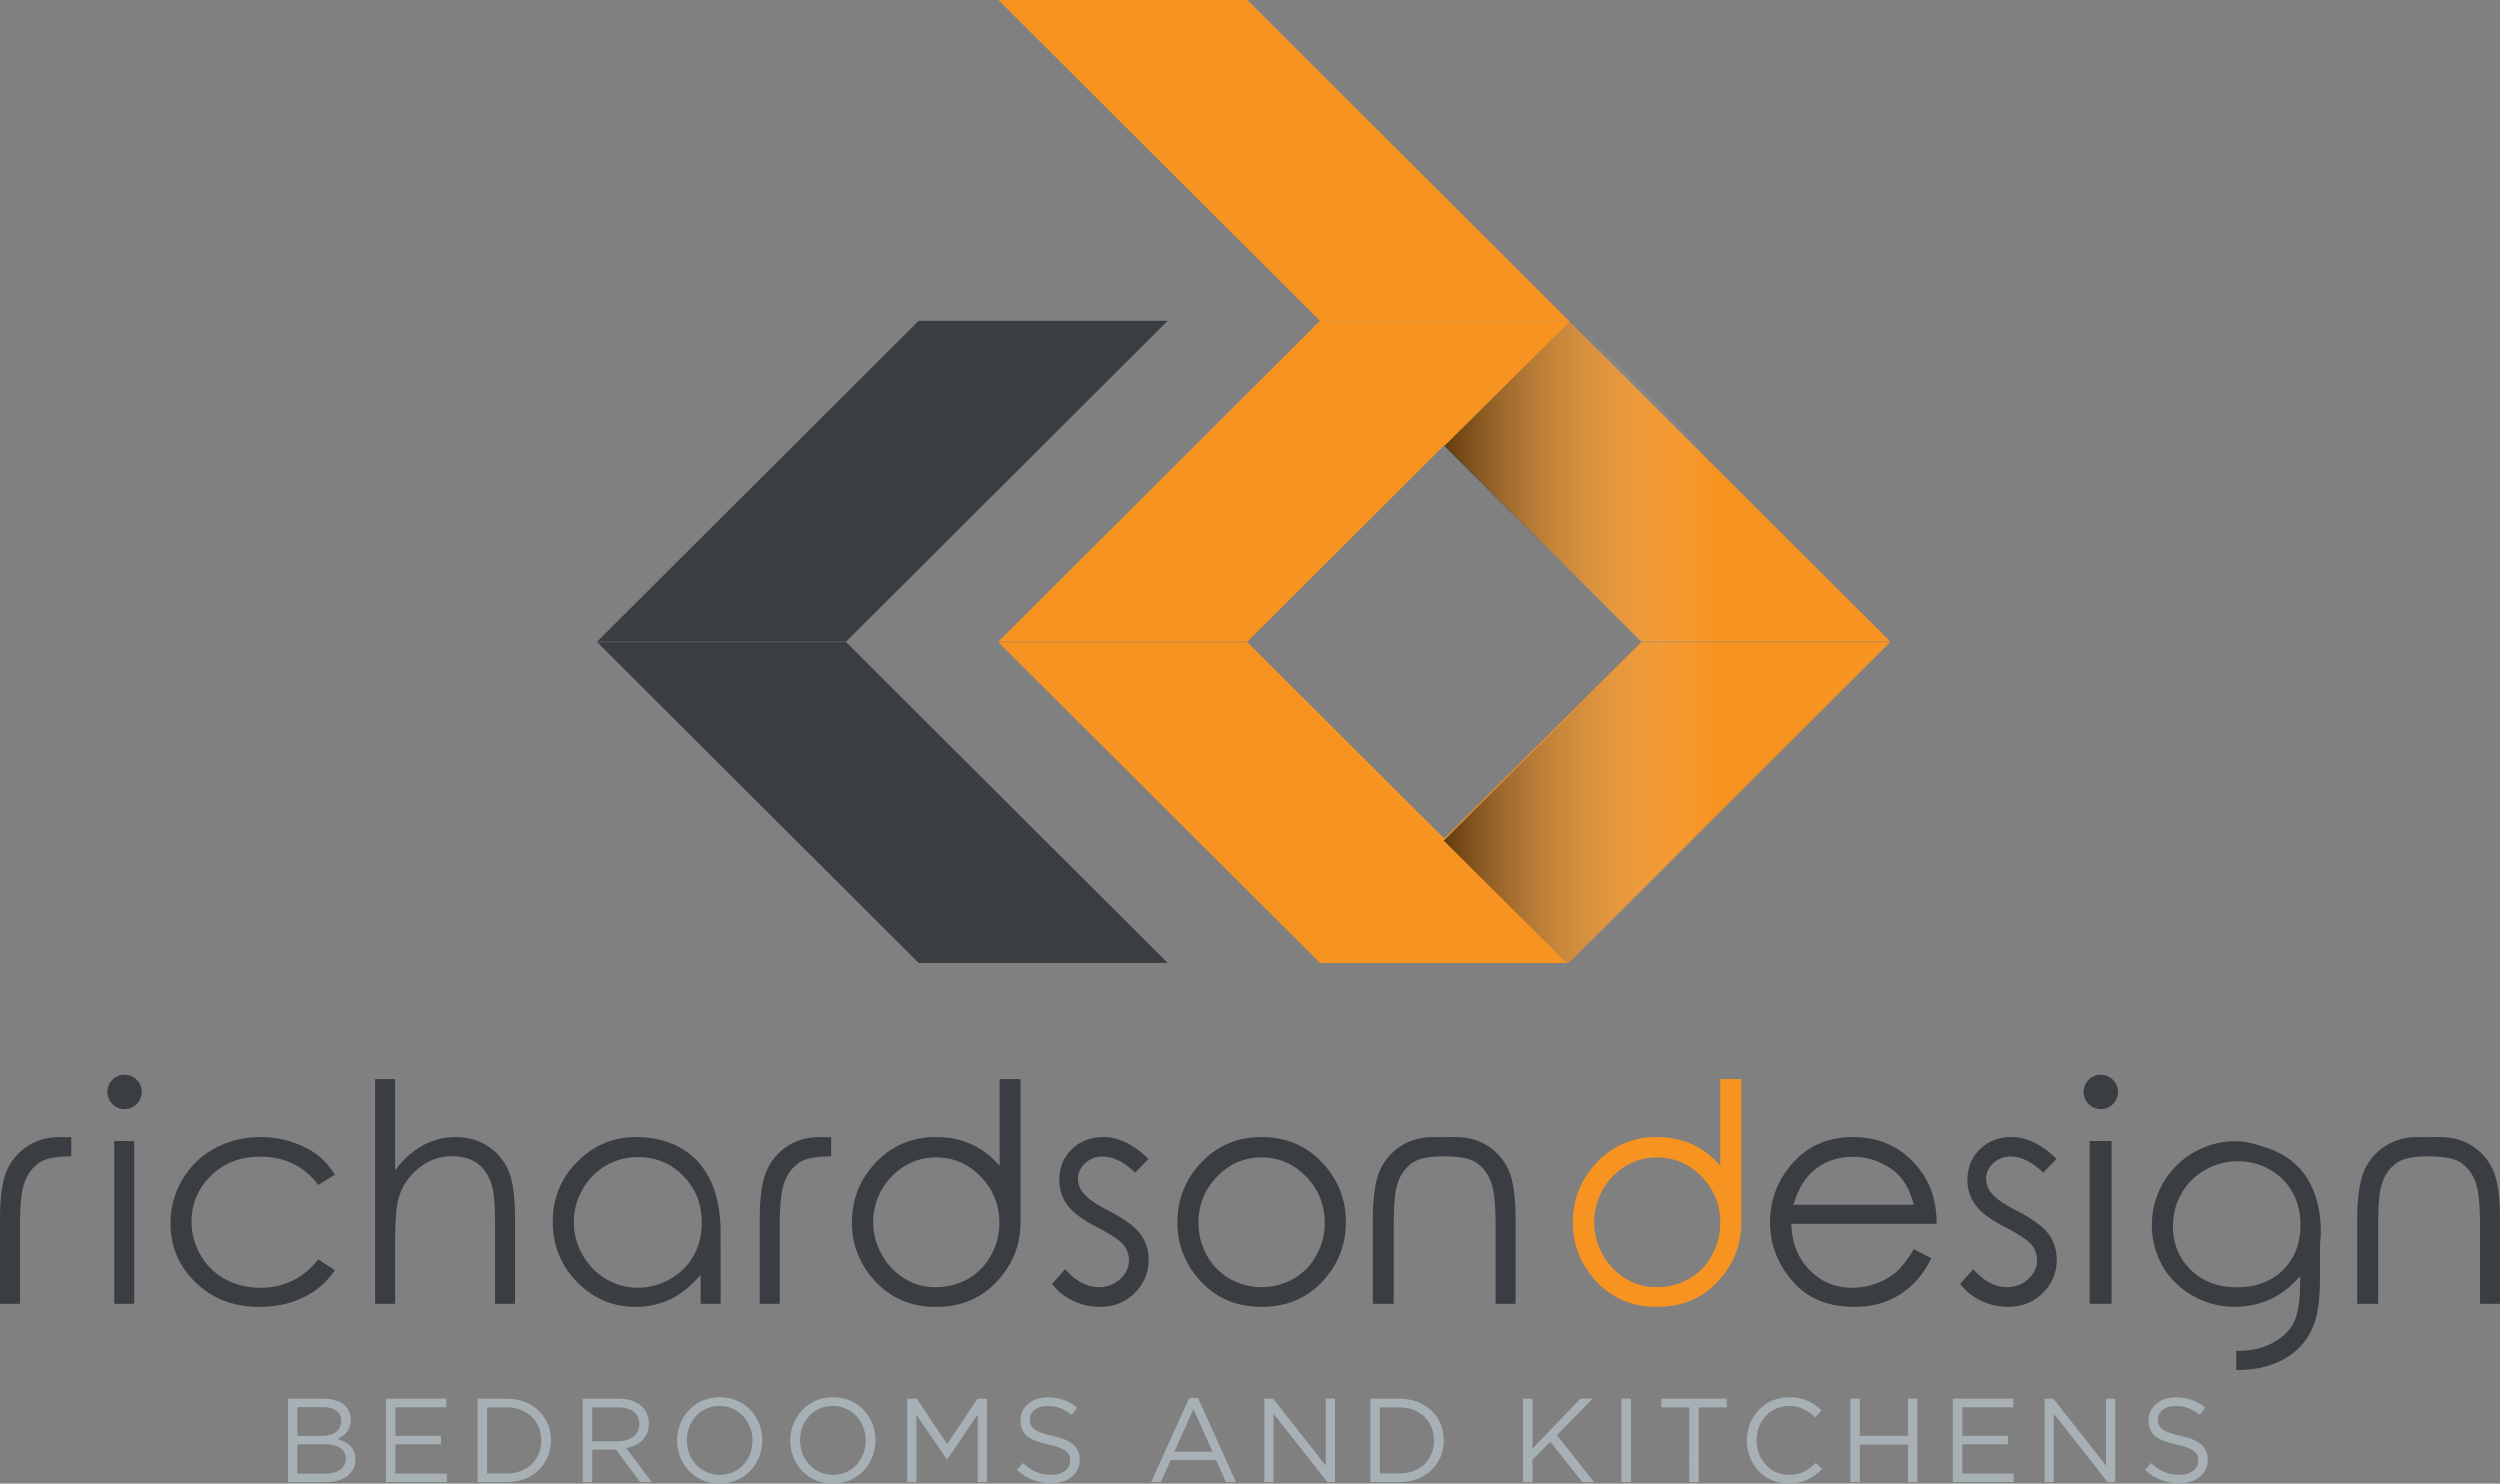 <svg xmlns="http://www.w3.org/2000/svg" xmlns:xlink="http://www.w3.org/1999/xlink" viewBox="0 0 3251.24 1929.39"><rect x="0" y="0" width="3251.24" height="1929.39" fill="#808080" stroke="none"/><defs><style>.cls-1{isolation:isolate;}.cls-2{fill:#f3f3f3;}.cls-3{fill:#f79421;}.cls-4{fill:#3a3e42;}.cls-5{fill:#a7b0b5;}.cls-6{mix-blend-mode:multiply;fill:url(#linear-gradient);}</style><linearGradient id="linear-gradient" x1="2459.31" y1="834.56" x2="1877.64" y2="834.56" gradientUnits="userSpaceOnUse"><stop offset="0.4" stop-color="#fff" stop-opacity="0"/><stop offset="1" stop-opacity="0.6"/></linearGradient></defs><g class="cls-1"><g id="Layer_1" data-name="Layer 1"><path class="cls-2" d="M2377.81,4127.54" transform="translate(-536.8 -210.02)"/><polygon class="cls-3" points="2040.11 417.17 1716.28 417.17 2134.43 834.38 2458.26 834.38 2040.11 417.17"/><polygon class="cls-3" points="1622.21 0 1298.38 0 1716.54 417.21 2040.37 417.21 1622.21 0"/><polygon class="cls-4" points="1100.36 834.45 776.53 834.45 1194.68 417.24 1518.52 417.24 1100.36 834.45"/><polygon class="cls-3" points="1622.21 834.45 1298.38 834.45 1716.54 417.24 2040.37 417.24 1622.21 834.45"/><polygon class="cls-3" points="2040.07 1252.31 1716.24 1252.31 2134.4 835.1 2458.23 835.1 2040.07 1252.31"/><polygon class="cls-4" points="1100.36 835.07 776.53 835.07 1194.68 1252.27 1518.52 1252.27 1100.36 835.07"/><polygon class="cls-3" points="1622.21 835.07 1298.38 835.07 1716.54 1252.27 2040.37 1252.27 1622.21 835.07"/><path class="cls-5" d="M911.34,2029h46.23c12.41,0,22.18,3.57,28.38,9.62a24.1,24.1,0,0,1,7,17.37v.31c0,14.12-8.68,21.41-17.21,25.13,12.87,3.88,23.26,11.32,23.26,26.22v.31c0,18.61-15.66,29.62-39.4,29.62H911.34Zm44.21,48.4c14.74,0,25-6.67,25-19.39v-.31c0-10.71-8.53-17.69-24-17.69h-33v37.39Zm4.34,49.17c16.45,0,26.69-7.29,26.69-19.39v-.31c0-11.79-9.93-18.61-28.86-18.61H923.44v38.31Z" transform="translate(-536.8 -210.02)"/><path class="cls-5" d="M1038.7,2029h78.49v11.17H1051v37.07h59.26v11.17H1051v38h67v11.16H1038.7Z" transform="translate(-536.8 -210.02)"/><path class="cls-5" d="M1158,2029h37.7c34.12,0,57.7,23.42,57.7,54v.31c0,30.56-23.58,54.29-57.7,54.29H1158Zm37.7,97.26c27.45,0,45-18.61,45-42.66v-.31c0-24-17.53-43-45-43h-25.44v85.94Z" transform="translate(-536.8 -210.02)"/><path class="cls-5" d="M1294.66,2029h46.69c13.34,0,24,4,30.87,10.86a30,30,0,0,1,8.38,21.4v.31c0,18-12.41,28.55-29.48,31.65l33.36,44.36h-15l-31.49-42.19h-31v42.19h-12.25Zm45.6,55.38c16.29,0,27.93-8.38,27.93-22.34v-.31c0-13.34-10.24-21.41-27.77-21.41h-33.51v44.06Z" transform="translate(-536.8 -210.02)"/><path class="cls-5" d="M1417.37,2083.56v-.31c0-29.94,22.49-56.15,55.53-56.15s55.22,25.9,55.22,55.84c.16.16.16.16,0,.31,0,29.94-22.49,56.16-55.53,56.16S1417.37,2113.5,1417.37,2083.56Zm98,0v-.31c0-24.66-18-44.83-42.81-44.83s-42.5,19.86-42.5,44.52v.31c0,24.67,18,44.83,42.81,44.83S1515.4,2108.23,1515.4,2083.56Z" transform="translate(-536.8 -210.02)"/><path class="cls-5" d="M1564.58,2083.56v-.31c0-29.94,22.5-56.15,55.54-56.15s55.22,25.9,55.22,55.84c.16.16.16.16,0,.31,0,29.94-22.49,56.16-55.53,56.16S1564.58,2113.5,1564.58,2083.56Zm98,0v-.31c0-24.66-18-44.83-42.81-44.83s-42.51,19.86-42.51,44.52v.31c0,24.67,18,44.83,42.82,44.83S1662.62,2108.23,1662.62,2083.56Z" transform="translate(-536.8 -210.02)"/><path class="cls-5" d="M1716.61,2029H1729l39.55,59.26,39.56-59.26h12.41v108.58h-12.25v-87.95l-39.56,58.17h-.62l-39.56-58v87.79h-11.94Z" transform="translate(-536.8 -210.02)"/><path class="cls-5" d="M1859.48,2121.72l7.6-9c11.33,10.24,22.18,15.36,37.23,15.36,14.58,0,24.2-7.75,24.2-18.46v-.31c0-10.08-5.43-15.82-28.23-20.63-25-5.43-36.46-13.49-36.46-31.33V2057c0-17.07,15-29.63,35.68-29.63,15.83,0,27.15,4.49,38.16,13.34l-7.13,9.46c-10.09-8.22-20.17-11.79-31.34-11.79-14.11,0-23.11,7.76-23.11,17.53v.31c0,10.24,5.58,16,29.47,21.1,24.2,5.27,35.37,14.11,35.37,30.71v.31c0,18.62-15.51,30.72-37.07,30.72C1886.63,2139.1,1872.51,2133.36,1859.48,2121.72Z" transform="translate(-536.8 -210.02)"/><path class="cls-5" d="M2083.33,2028.18h11.48l49.48,109.36h-13.18l-12.72-28.69h-59.11l-12.87,28.69h-12.57Zm30.25,69.65-24.67-55.38-24.82,55.38Z" transform="translate(-536.8 -210.02)"/><path class="cls-5" d="M2181.06,2029h11.48l68.41,87v-87h12v108.58h-9.78l-70.11-89v89h-12Z" transform="translate(-536.8 -210.02)"/><path class="cls-5" d="M2319,2029h37.7c34.12,0,57.7,23.42,57.7,54v.31c0,30.56-23.58,54.29-57.7,54.29H2319Zm37.7,97.26c27.45,0,45-18.61,45-42.66v-.31c0-24-17.53-43-45-43h-25.44v85.94Z" transform="translate(-536.8 -210.02)"/><path class="cls-5" d="M2517.53,2029h12.26v64.84l62.36-64.84H2608l-46.54,47.47,48.56,61.11h-15.36L2552.9,2085l-23.11,23.42v29.16h-12.26Z" transform="translate(-536.8 -210.02)"/><path class="cls-5" d="M2645.51,2029h12.26v108.58h-12.26Z" transform="translate(-536.8 -210.02)"/><path class="cls-5" d="M2733.62,2040.28h-36.45V2029h85.32v11.32H2746v97.26h-12.41Z" transform="translate(-536.8 -210.02)"/><path class="cls-5" d="M2808.55,2083.56v-.31c0-30.71,23-56.15,54.92-56.15,19.7,0,31.49,7,42.35,17.22l-8.38,9c-9.15-8.68-19.39-14.89-34.13-14.89-24,0-42,19.55-42,44.52v.31c0,25.13,18.15,44.83,42,44.83,14.89,0,24.67-5.74,35.06-15.66l8.07,7.91c-11.33,11.47-23.74,19.08-43.44,19.08C2831.67,2139.41,2808.55,2114.74,2808.55,2083.56Z" transform="translate(-536.8 -210.02)"/><path class="cls-5" d="M2943.2,2029h12.26v48.24h62.67V2029h12.25v108.58h-12.25v-48.86h-62.67v48.86H2943.2Z" transform="translate(-536.8 -210.02)"/><path class="cls-5" d="M3076.46,2029H3155v11.17h-66.24v37.07H3148v11.17h-59.26v38h67v11.16h-79.27Z" transform="translate(-536.8 -210.02)"/><path class="cls-5" d="M3195.75,2029h11.48l68.41,87v-87h12v108.58h-9.78l-70.11-89v89h-11.95Z" transform="translate(-536.8 -210.02)"/><path class="cls-5" d="M3326.52,2121.72l7.61-9c11.32,10.24,22.18,15.36,37.23,15.36,14.58,0,24.2-7.75,24.2-18.46v-.31c0-10.08-5.43-15.82-28.24-20.63-25-5.43-36.45-13.49-36.45-31.33V2057c0-17.07,15.05-29.63,35.68-29.63,15.82,0,27.14,4.49,38.16,13.34l-7.14,9.46c-10.08-8.22-20.16-11.79-31.33-11.79-14.12,0-23.12,7.76-23.12,17.53v.31c0,10.24,5.59,16,29.48,21.1,24.2,5.27,35.37,14.11,35.37,30.71v.31c0,18.62-15.52,30.72-37.08,30.72C3353.67,2139.1,3339.56,2133.36,3326.52,2121.72Z" transform="translate(-536.8 -210.02)"/><path class="cls-2" d="M2790.31,2066.17" transform="translate(-536.8 -210.02)"/><polygon class="cls-6" points="2044.91 414.72 1878.44 579.94 2134.69 836.2 1877.64 1093.24 2039.38 1254.4 2459.31 835.16 2044.91 414.72"/><path class="cls-4" d="M698.55,1607.72a22.35,22.35,0,1,1-15.57,6.56A21.46,21.46,0,0,1,698.55,1607.72Zm-13.18,86.14h26v211.72h-26Z" transform="translate(-536.8 -210.02)"/><path class="cls-4" d="M972.14,1737.8l-21.42,13.32Q923,1714.27,875,1714.26q-38.37,0-63.71,24.67t-25.35,60a85,85,0,0,0,11.66,43.18,81.72,81.72,0,0,0,32,31.43q20.34,11.18,45.59,11.18,46.27,0,75.58-36.86l21.42,14.09a101.21,101.21,0,0,1-40.44,35.17q-25.38,12.5-57.8,12.5-49.8,0-82.61-31.65t-32.81-77a110,110,0,0,1,15.34-56.65A108.06,108.06,0,0,1,816,1703.45q26.82-14.67,60-14.67a128,128,0,0,1,40.24,6.37q19.41,6.36,32.91,16.6A90.31,90.31,0,0,1,972.14,1737.8Z" transform="translate(-536.8 -210.02)"/><path class="cls-4" d="M1024.61,1613.38h26v118.44c11.14-14.41,23.2-25.19,36.33-32.33a88.25,88.25,0,0,1,42.77-10.71c15.7,0,29.68,4,41.84,12a70.81,70.81,0,0,1,26.65,32.13c5.79,13.45,8.41,34.52,8.41,63.21v109.49h-26V1804c0-24.18-1.17-40.33-3.1-48.44-3.35-13.9-9.53-24.35-18.34-31.36s-20.41-10.52-34.7-10.52q-24.51,0-43.93,16.21c-12.93,10.81-21.71,24.19-25.82,40.15-2.58,10.29-4.11,29.33-4.11,57.13v78.41h-26Z" transform="translate(-536.8 -210.02)"/><path class="cls-4" d="M1474,1905.58h-26v-37.5c-12.38,13.77-24.2,24.13-38.29,31.08a103.36,103.36,0,0,1-46.3,10.42q-44.6,0-76.19-32.33t-31.57-78.65q0-45.36,31.83-77.59c21.23-21.49,46.62-32.23,76.47-32.23,17.24,0,110,1.5,110,124.75Zm-107.68-190.74a81.47,81.47,0,0,0-72,42.22,85,85,0,0,0,.1,84.82A82.74,82.74,0,0,0,1325,1873.4a79.85,79.85,0,0,0,41.16,11.28,84.43,84.43,0,0,0,42-11.18,78.24,78.24,0,0,0,30.56-30.27q10.7-19.08,10.7-43,0-36.43-24-60.92T1366.36,1714.84Z" transform="translate(-536.8 -210.02)"/><path class="cls-4" d="M2030.4,1717.15,2013,1735.1q-21.67-21-42.38-21a32,32,0,0,0-22.55,8.69q-9.37,8.68-9.38,20.26,0,10.24,7.73,19.5,7.74,9.45,32.5,22.19,30.16,15.65,41,30.11a54.87,54.87,0,0,1,10.64,33q0,25.86-18.17,43.81T1967,1909.58a79.41,79.41,0,0,1-34.69-7.91,75.48,75.48,0,0,1-27.36-21.81l17-19.3q20.7,23.36,43.91,23.35,16.25,0,27.67-10.42t11.41-24.51a31.41,31.41,0,0,0-7.54-20.66q-7.55-8.86-34-22.39-28.44-14.65-38.69-29a54.54,54.54,0,0,1-10.25-32.61q0-23.94,16.34-39.76t41.27-15.83Q2001,1688.78,2030.4,1717.15Z" transform="translate(-536.8 -210.02)"/><path class="cls-4" d="M2177.66,1688.78q48.53,0,80.44,35.13,29,32,29,75.85,0,44-30.65,76.91t-78.79,32.91q-48.33,0-79-32.91T2068,1799.76q0-43.62,29-75.66Q2128.93,1688.78,2177.66,1688.78Zm-.09,26.44q-33.71,0-57.92,24.9t-24.21,60.22a85.42,85.42,0,0,0,11,42.46,78.22,78.22,0,0,0,29.83,30.4,84.81,84.81,0,0,0,82.51,0,78.28,78.28,0,0,0,29.83-30.4,85.42,85.42,0,0,0,11-42.46q0-35.33-24.31-60.22T2177.57,1715.22Z" transform="translate(-536.8 -210.02)"/><path class="cls-4" d="M1864,1793.07V1613.38H1836.8v113c0-.83-1.32-1.68-2.07-2.5q-31.9-35.13-80.38-35.13h-.93a110.23,110.23,0,0,0-27.7,3.42c-.33.08-.65.18-1,.27-1.2.32-2.4.65-3.58,1q-27.09,8.18-47.39,30.62c-1.45,1.6-2.82,3.22-4.16,4.86-.68.83-1.33,1.67-2,2.51-.25.32-.51.63-.75,1a103.71,103.71,0,0,0-19.13,40.62c-.18.75-.33,1.51-.49,2.26s-.27,1.28-.39,1.93a120,120,0,0,0-2.1,22.53q0,44,30.65,76.91a99.38,99.38,0,0,0,49,29.3,108.68,108.68,0,0,0,28.22,3.61l.78,0,1,0q48.13,0,78.79-32.91c20.43-21.93,30.84-47.57,30.84-76.91C1864,1797.5,1864,1795.28,1864,1793.07ZM1714.3,1873.4a82.77,82.77,0,0,1-30.56-31.52,85.1,85.1,0,0,1-.1-84.82,76.85,76.85,0,0,1,12.75-16.94,81.23,81.23,0,0,1,30-20l.4-.15a79.46,79.46,0,0,1,27.53-4.72q33.51,0,57.82,24.9t24.31,60.22a85.52,85.52,0,0,1-11,42.46,78.35,78.35,0,0,1-29.83,30.4,81.88,81.88,0,0,1-41.26,10.71,73.22,73.22,0,0,1-40-10.51Z" transform="translate(-536.8 -210.02)"/><path class="cls-4" d="M2499.24,1733a71.19,71.19,0,0,0-26.88-32.23c-12.16-8-26.4-12-42.1-12-.83,0-1,0-15,.07s-14.19-.07-15-.07c-15.7,0-29.94,4-42.1,12A71.7,71.7,0,0,0,2331,1733c-5.79,13.51-8.87,34.55-8.87,63.11v109.49h27.24V1804c0-24.18,1.24-40.33,3.24-48.44,3.13-13.9,9.52-24.35,18.4-31.36,8.26-6.52,18.08-10,44.31-10.43,26.24.46,36.1,3.91,44.35,10.43,8.88,7,15.46,17.46,18.6,31.36,2,8.11,3.58,24.26,3.58,48.44v101.58h26V1796.09C2507.85,1767.53,2505,1746.49,2499.24,1733Z" transform="translate(-536.8 -210.02)"/><path class="cls-4" d="M629.5,1688.85c-14,0-14.2-.07-15-.07-15.69,0-29.94,4-42.1,12A71.26,71.26,0,0,0,545.46,1733q-8.69,20.26-8.66,63.11v109.49h26V1804c0-24.18,1.65-40.33,3.65-48.44,3.13-13.9,9.73-24.35,18.6-31.36,8.26-6.52,18.18-10,44.42-10.43" transform="translate(-536.8 -210.02)"/><path class="cls-4" d="M1617.7,1688.85c-14,0-14.2-.07-15-.07-15.7,0-30,4-42.1,12a71.41,71.41,0,0,0-27,32.23c-5.79,13.51-8.76,34.55-8.76,63.11v109.49h26V1804c0-24.18,1.75-40.33,3.75-48.44,3.13-13.9,9.77-24.35,18.65-31.36,8.26-6.52,18.21-10,44.44-10.43" transform="translate(-536.8 -210.02)"/><path class="cls-3" d="M2801.28,1793.07V1613.38H2774v113c0-.83-1.14-1.68-1.89-2.5-21.27-23.42-47.94-35.13-80.29-35.13H2691a110.1,110.1,0,0,0-27.69,3.42c-.33.08-.65.18-1,.27-1.2.32-2.39.65-3.57,1q-27.09,8.18-47.39,30.62c-1.45,1.6-2.82,3.22-4.16,4.86-.68.83-1.33,1.67-2,2.51-.25.32-.51.63-.75,1a103.71,103.71,0,0,0-19.13,40.62c-.17.75-.33,1.51-.49,2.26s-.27,1.28-.39,1.93a120,120,0,0,0-2.1,22.53q0,44,30.65,76.91a99.43,99.43,0,0,0,49,29.3,108.68,108.68,0,0,0,28.22,3.61l.78,0,1,0q48.14,0,78.79-32.91t30.66-76.91C2801.45,1797.5,2801.28,1795.28,2801.28,1793.07ZM2651.9,1873.4a82.77,82.77,0,0,1-30.56-31.52,85.07,85.07,0,0,1-.09-84.82,89.11,89.11,0,0,1,5.19-8.12,91.11,91.11,0,0,1,7.55-8.82,81.31,81.31,0,0,1,30-20l.4-.15a79.46,79.46,0,0,1,27.53-4.72q33.51,0,57.82,24.9t24.31,60.22a85.52,85.52,0,0,1-11,42.46,78.35,78.35,0,0,1-29.83,30.4,81.88,81.88,0,0,1-41.26,10.71,73.22,73.22,0,0,1-40-10.51Z" transform="translate(-536.8 -210.02)"/><path class="cls-4" d="M3025.74,1834.5l22.77,12q-11.21,22-25.89,35.51a102.78,102.78,0,0,1-33,20.56q-18.36,7-41.54,7-51.37,0-80.36-33.68t-29-76.14q0-40,24.53-71.22,31.11-39.76,83.27-39.76c35.8,0,64.39,13.71,85.77,40.86,15.19,19.17,22.92,42.22,23.18,71.94H2866.51c.51,24.76,8.3,44.24,23.38,59.84s33.69,23.33,55.85,23.33a89.7,89.7,0,0,0,31.2-5.61,82.29,82.29,0,0,0,25.8-14.82Q3013.38,1855.1,3025.74,1834.5Zm0-57.69c-3.61-13.62-8.86-25.36-15.76-34s-16-15.28-27.34-20.56a83.69,83.69,0,0,0-35.75-7.77c-20.61,0-38.33,6.13-53.14,19.38-10.82,9.65-19,24.36-24.54,42.93Z" transform="translate(-536.8 -210.02)"/><path class="cls-4" d="M3211.41,1717.15,3194,1735.1q-21.67-21-42.38-21a32,32,0,0,0-22.54,8.69q-9.39,8.68-9.39,20.26,0,10.24,7.74,19.5,7.72,9.45,32.49,22.19,30.18,15.65,41,30.11a54.86,54.86,0,0,1,10.63,33q0,25.86-18.17,43.81T3148,1909.58a79.42,79.42,0,0,1-34.7-7.91,75.48,75.48,0,0,1-27.36-21.81l17-19.3q20.7,23.36,43.91,23.35,16.26,0,27.67-10.42t11.41-24.51a31.41,31.41,0,0,0-7.54-20.66q-7.54-8.86-34-22.39-28.44-14.65-38.69-29a54.54,54.54,0,0,1-10.25-32.61q0-23.94,16.34-39.76t41.27-15.83Q3182,1688.78,3211.41,1717.15Z" transform="translate(-536.8 -210.02)"/><path class="cls-4" d="M3268.64,1607.72a22.35,22.35,0,1,1-15.57,6.56A21.42,21.42,0,0,1,3268.64,1607.72Zm-14.22,86.14h28.47v211.72h-28.47Z" transform="translate(-536.8 -210.02)"/><path class="cls-4" d="M3779.48,1733a71.11,71.11,0,0,0-26.87-32.23c-12.15-8-26.38-12-42.08-12-.82,0-1,0-15,.07s-14.19-.07-15-.07c-15.7,0-29.94,4-42.1,12a71.81,71.81,0,0,0-27.17,32.23c-5.79,13.51-8.91,34.55-8.91,63.11v109.49h27.24V1804c0-24.18,1.29-40.33,3.29-48.44,3.13-13.9,9.54-24.35,18.42-31.36,8.26-6.52,18.09-10,44.32-10.43,26.24.46,36.1,3.91,44.36,10.43,8.88,7,15.42,17.46,18.55,31.36,2,8.11,3.54,24.26,3.54,48.44v101.58h26V1796.09C3788,1767.53,3785.27,1746.49,3779.48,1733Z" transform="translate(-536.8 -210.02)"/><path class="cls-4" d="M3487.83,1703.93c-14.23-4.94-28.25-9.75-44-9.75A108.8,108.8,0,0,0,3335.28,1803a105.8,105.8,0,0,0,13.91,53.46q13.91,24.33,39.41,38.7a109.19,109.19,0,0,0,54.49,14.38,110.77,110.77,0,0,0,47.21-10.33c14.68-6.88,26.59-16.75,37.74-29.62v10.81c0,23.14-3.16,39.91-8.57,50.3s-14.69,19-27.38,25.87-28.29,10.29-46.71,10.29h-.29v24.87s.93,0,1.44,0q36.85,0,63.07-15.63c17.5-10.43,29.71-25.29,36.79-44.59,5.15-13.64,7.65-35.19,7.65-64.66v-40S3568,1731.77,3487.83,1703.93Zm18,157.78q-22.7,22.39-59.93,22.39-36.87,0-60-22.58t-23.16-57.13a84,84,0,0,1,11.19-42.36,80.39,80.39,0,0,1,30.89-30.69,85.38,85.38,0,0,1,42.65-11.1,82.1,82.1,0,0,1,41.11,10.81,76,76,0,0,1,29.53,29.43q10.43,18.63,10.42,42.37Q3528.48,1839.33,3505.81,1861.71Z" transform="translate(-536.8 -210.02)"/></g></g></svg>